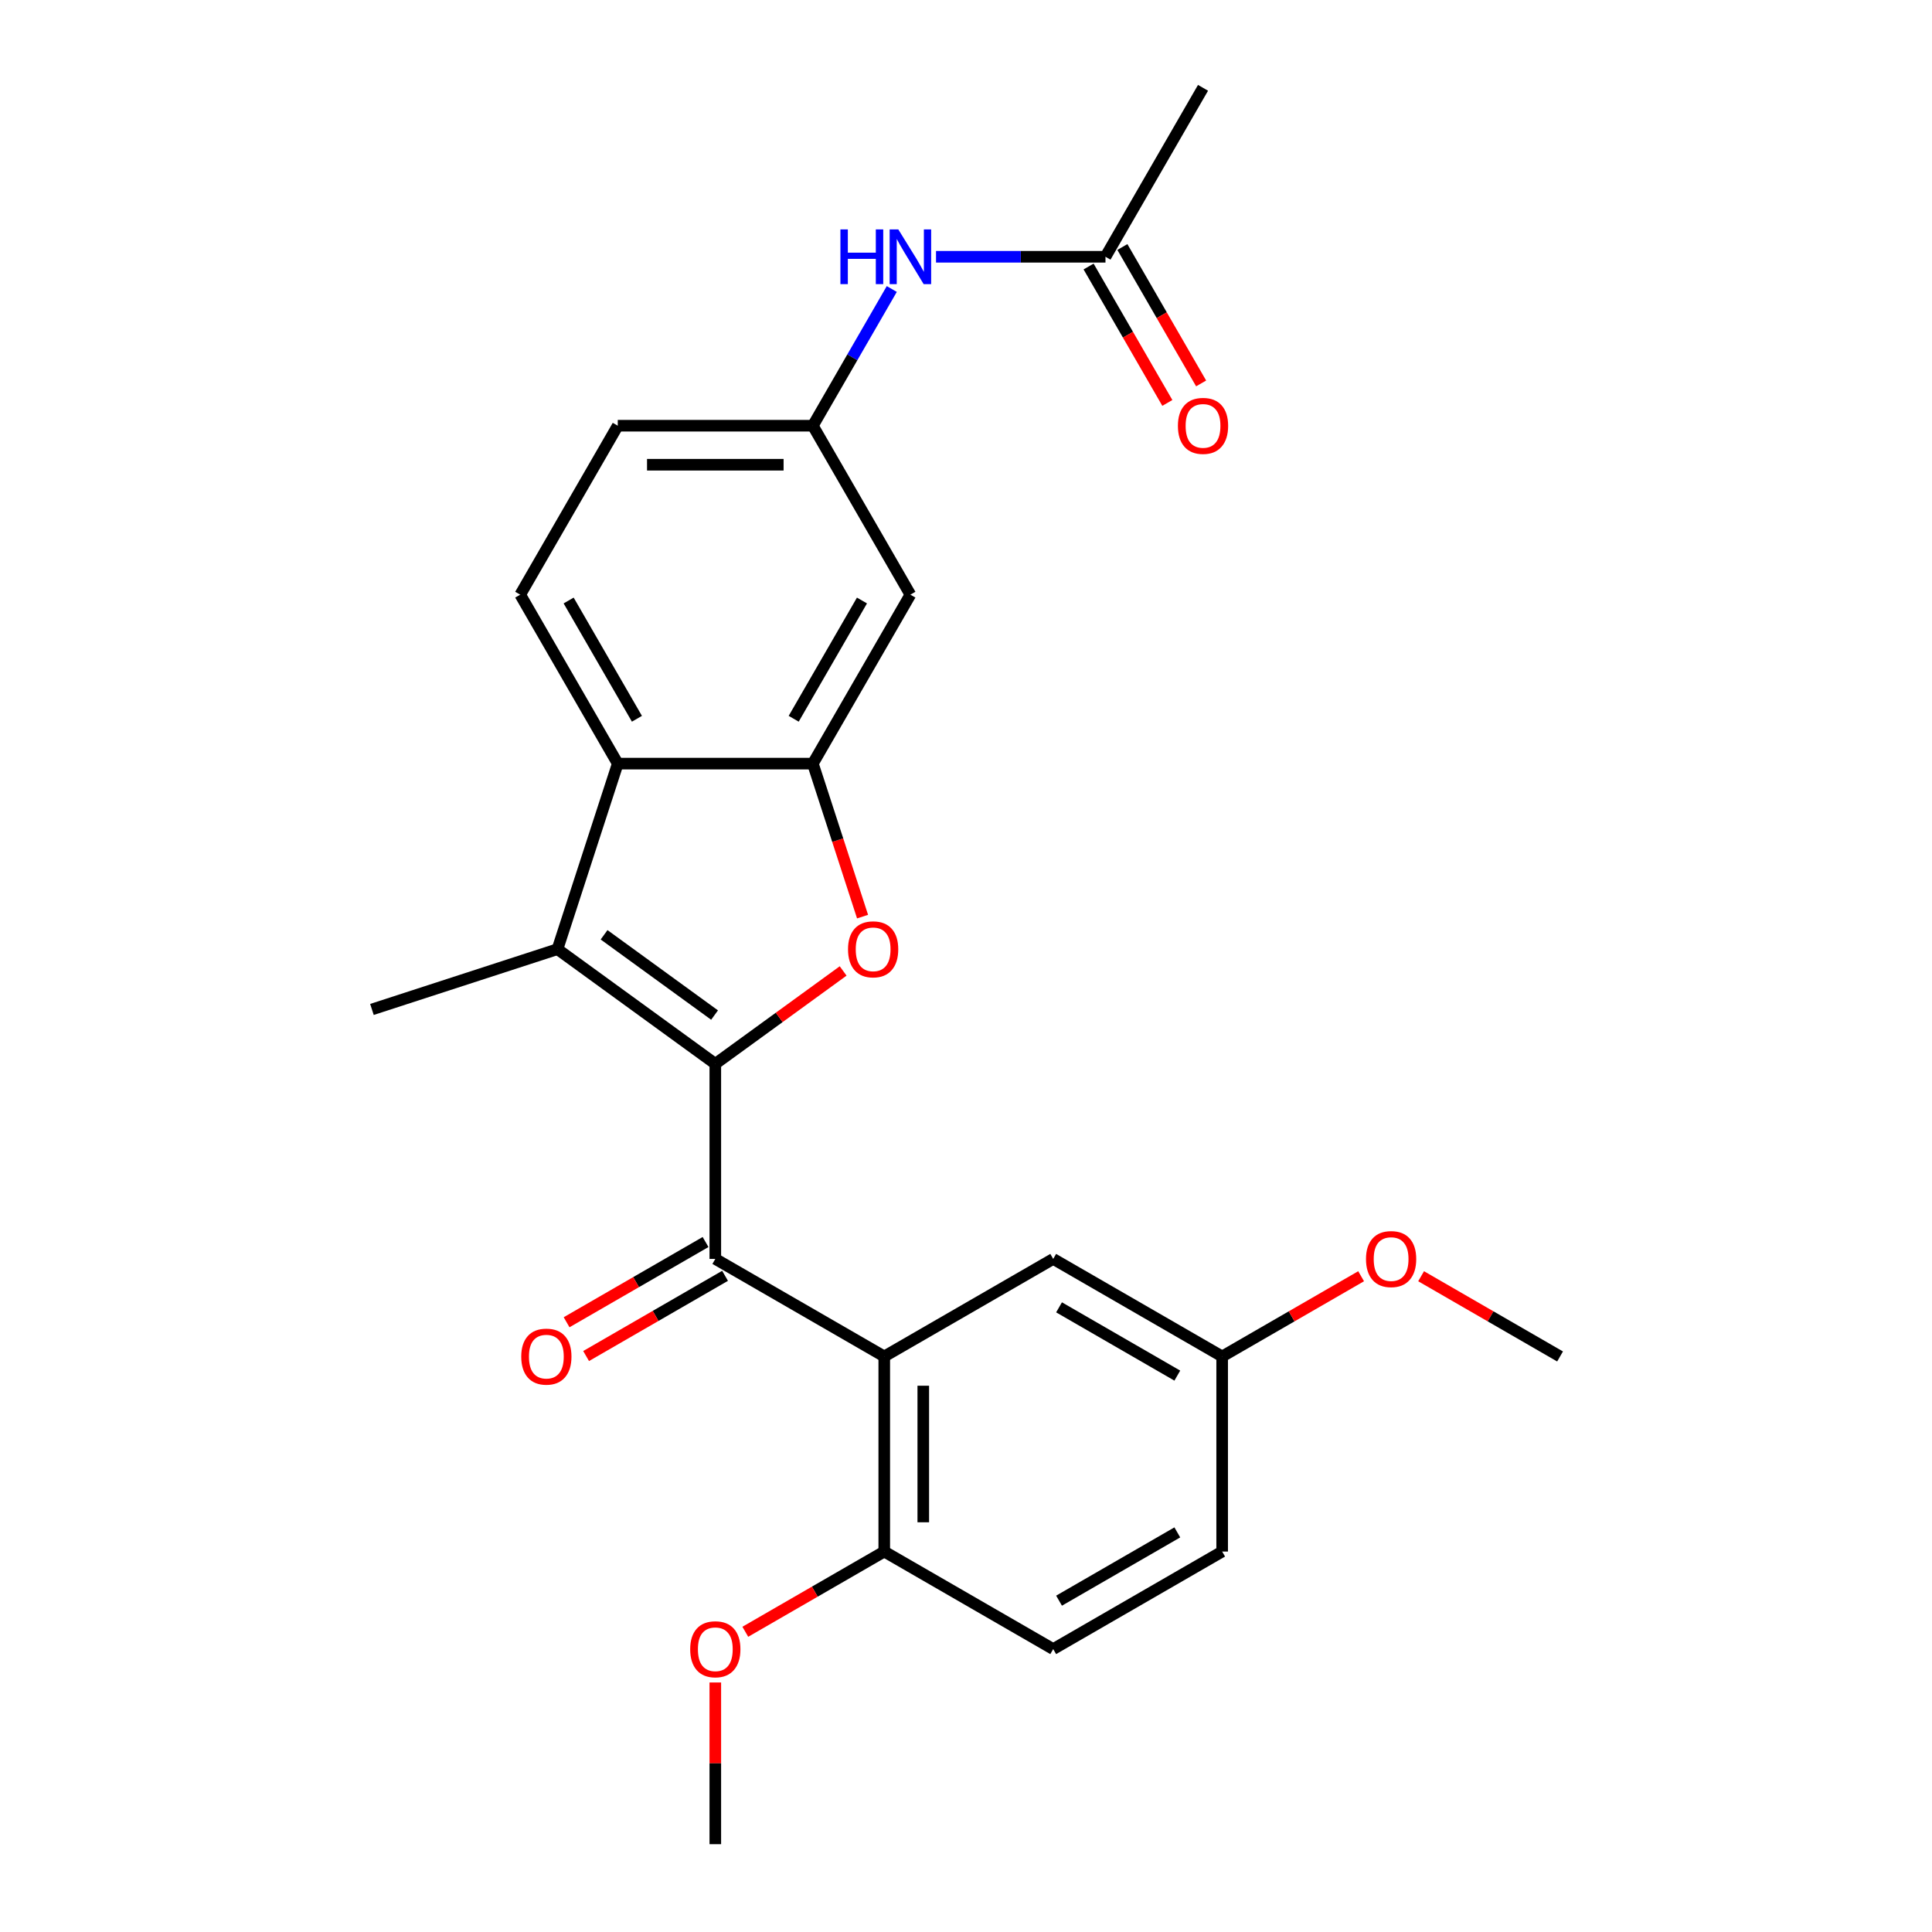 <?xml version='1.0' encoding='iso-8859-1'?>
<svg version='1.1' baseProfile='full'
              xmlns='http://www.w3.org/2000/svg'
                      xmlns:rdkit='http://www.rdkit.org/xml'
                      xmlns:xlink='http://www.w3.org/1999/xlink'
                  xml:space='preserve'
width='1000px' height='1000px' viewBox='0 0 1000 1000'>
<!-- END OF HEADER -->
<rect style='opacity:1.0;fill:#FFFFFF;stroke:none' width='1000' height='1000' x='0' y='0'> </rect>
<path class='bond-0' d='M 370.242,550.637 L 403.326,526.6' style='fill:none;fill-rule:evenodd;stroke:#000000;stroke-width:6px;stroke-linecap:butt;stroke-linejoin:miter;stroke-opacity:1' />
<path class='bond-0' d='M 403.326,526.6 L 436.409,502.563' style='fill:none;fill-rule:evenodd;stroke:#FF0000;stroke-width:6px;stroke-linecap:butt;stroke-linejoin:miter;stroke-opacity:1' />
<path class='bond-1' d='M 370.242,550.637 L 288.55,491.284' style='fill:none;fill-rule:evenodd;stroke:#000000;stroke-width:6px;stroke-linecap:butt;stroke-linejoin:miter;stroke-opacity:1' />
<path class='bond-1' d='M 369.858,525.396 L 312.674,483.849' style='fill:none;fill-rule:evenodd;stroke:#000000;stroke-width:6px;stroke-linecap:butt;stroke-linejoin:miter;stroke-opacity:1' />
<path class='bond-2' d='M 370.242,550.637 L 370.242,651.614' style='fill:none;fill-rule:evenodd;stroke:#000000;stroke-width:6px;stroke-linecap:butt;stroke-linejoin:miter;stroke-opacity:1' />
<path class='bond-3' d='M 446.461,474.44 L 433.596,434.845' style='fill:none;fill-rule:evenodd;stroke:#FF0000;stroke-width:6px;stroke-linecap:butt;stroke-linejoin:miter;stroke-opacity:1' />
<path class='bond-3' d='M 433.596,434.845 L 420.73,395.249' style='fill:none;fill-rule:evenodd;stroke:#000000;stroke-width:6px;stroke-linecap:butt;stroke-linejoin:miter;stroke-opacity:1' />
<path class='bond-5' d='M 288.55,491.284 L 319.753,395.249' style='fill:none;fill-rule:evenodd;stroke:#000000;stroke-width:6px;stroke-linecap:butt;stroke-linejoin:miter;stroke-opacity:1' />
<path class='bond-18' d='M 288.55,491.284 L 192.515,522.488' style='fill:none;fill-rule:evenodd;stroke:#000000;stroke-width:6px;stroke-linecap:butt;stroke-linejoin:miter;stroke-opacity:1' />
<path class='bond-4' d='M 370.242,651.614 L 457.69,702.103' style='fill:none;fill-rule:evenodd;stroke:#000000;stroke-width:6px;stroke-linecap:butt;stroke-linejoin:miter;stroke-opacity:1' />
<path class='bond-13' d='M 365.193,642.869 L 329.231,663.632' style='fill:none;fill-rule:evenodd;stroke:#000000;stroke-width:6px;stroke-linecap:butt;stroke-linejoin:miter;stroke-opacity:1' />
<path class='bond-13' d='M 329.231,663.632 L 293.269,684.395' style='fill:none;fill-rule:evenodd;stroke:#FF0000;stroke-width:6px;stroke-linecap:butt;stroke-linejoin:miter;stroke-opacity:1' />
<path class='bond-13' d='M 375.291,660.359 L 339.328,681.122' style='fill:none;fill-rule:evenodd;stroke:#000000;stroke-width:6px;stroke-linecap:butt;stroke-linejoin:miter;stroke-opacity:1' />
<path class='bond-13' d='M 339.328,681.122 L 303.366,701.885' style='fill:none;fill-rule:evenodd;stroke:#FF0000;stroke-width:6px;stroke-linecap:butt;stroke-linejoin:miter;stroke-opacity:1' />
<path class='bond-6' d='M 420.73,395.249 L 471.219,307.801' style='fill:none;fill-rule:evenodd;stroke:#000000;stroke-width:6px;stroke-linecap:butt;stroke-linejoin:miter;stroke-opacity:1' />
<path class='bond-6' d='M 410.814,372.034 L 446.156,310.82' style='fill:none;fill-rule:evenodd;stroke:#000000;stroke-width:6px;stroke-linecap:butt;stroke-linejoin:miter;stroke-opacity:1' />
<path class='bond-25' d='M 420.73,395.249 L 319.753,395.249' style='fill:none;fill-rule:evenodd;stroke:#000000;stroke-width:6px;stroke-linecap:butt;stroke-linejoin:miter;stroke-opacity:1' />
<path class='bond-8' d='M 457.69,702.103 L 457.69,803.08' style='fill:none;fill-rule:evenodd;stroke:#000000;stroke-width:6px;stroke-linecap:butt;stroke-linejoin:miter;stroke-opacity:1' />
<path class='bond-8' d='M 477.886,717.249 L 477.886,787.933' style='fill:none;fill-rule:evenodd;stroke:#000000;stroke-width:6px;stroke-linecap:butt;stroke-linejoin:miter;stroke-opacity:1' />
<path class='bond-11' d='M 457.69,702.103 L 545.139,651.614' style='fill:none;fill-rule:evenodd;stroke:#000000;stroke-width:6px;stroke-linecap:butt;stroke-linejoin:miter;stroke-opacity:1' />
<path class='bond-7' d='M 319.753,395.249 L 269.265,307.801' style='fill:none;fill-rule:evenodd;stroke:#000000;stroke-width:6px;stroke-linecap:butt;stroke-linejoin:miter;stroke-opacity:1' />
<path class='bond-7' d='M 329.67,372.034 L 294.328,310.82' style='fill:none;fill-rule:evenodd;stroke:#000000;stroke-width:6px;stroke-linecap:butt;stroke-linejoin:miter;stroke-opacity:1' />
<path class='bond-12' d='M 471.219,307.801 L 420.73,220.352' style='fill:none;fill-rule:evenodd;stroke:#000000;stroke-width:6px;stroke-linecap:butt;stroke-linejoin:miter;stroke-opacity:1' />
<path class='bond-16' d='M 269.265,307.801 L 319.753,220.352' style='fill:none;fill-rule:evenodd;stroke:#000000;stroke-width:6px;stroke-linecap:butt;stroke-linejoin:miter;stroke-opacity:1' />
<path class='bond-15' d='M 457.69,803.08 L 545.139,853.568' style='fill:none;fill-rule:evenodd;stroke:#000000;stroke-width:6px;stroke-linecap:butt;stroke-linejoin:miter;stroke-opacity:1' />
<path class='bond-20' d='M 457.69,803.08 L 421.728,823.843' style='fill:none;fill-rule:evenodd;stroke:#000000;stroke-width:6px;stroke-linecap:butt;stroke-linejoin:miter;stroke-opacity:1' />
<path class='bond-20' d='M 421.728,823.843 L 385.766,844.605' style='fill:none;fill-rule:evenodd;stroke:#FF0000;stroke-width:6px;stroke-linecap:butt;stroke-linejoin:miter;stroke-opacity:1' />
<path class='bond-9' d='M 572.196,132.903 L 528.34,132.903' style='fill:none;fill-rule:evenodd;stroke:#000000;stroke-width:6px;stroke-linecap:butt;stroke-linejoin:miter;stroke-opacity:1' />
<path class='bond-9' d='M 528.34,132.903 L 484.483,132.903' style='fill:none;fill-rule:evenodd;stroke:#0000FF;stroke-width:6px;stroke-linecap:butt;stroke-linejoin:miter;stroke-opacity:1' />
<path class='bond-14' d='M 563.451,137.952 L 583.833,173.254' style='fill:none;fill-rule:evenodd;stroke:#000000;stroke-width:6px;stroke-linecap:butt;stroke-linejoin:miter;stroke-opacity:1' />
<path class='bond-14' d='M 583.833,173.254 L 604.214,208.556' style='fill:none;fill-rule:evenodd;stroke:#FF0000;stroke-width:6px;stroke-linecap:butt;stroke-linejoin:miter;stroke-opacity:1' />
<path class='bond-14' d='M 580.941,127.854 L 601.322,163.157' style='fill:none;fill-rule:evenodd;stroke:#000000;stroke-width:6px;stroke-linecap:butt;stroke-linejoin:miter;stroke-opacity:1' />
<path class='bond-14' d='M 601.322,163.157 L 621.704,198.459' style='fill:none;fill-rule:evenodd;stroke:#FF0000;stroke-width:6px;stroke-linecap:butt;stroke-linejoin:miter;stroke-opacity:1' />
<path class='bond-22' d='M 572.196,132.903 L 622.684,45.455' style='fill:none;fill-rule:evenodd;stroke:#000000;stroke-width:6px;stroke-linecap:butt;stroke-linejoin:miter;stroke-opacity:1' />
<path class='bond-10' d='M 461.586,149.588 L 441.158,184.97' style='fill:none;fill-rule:evenodd;stroke:#0000FF;stroke-width:6px;stroke-linecap:butt;stroke-linejoin:miter;stroke-opacity:1' />
<path class='bond-10' d='M 441.158,184.97 L 420.73,220.352' style='fill:none;fill-rule:evenodd;stroke:#000000;stroke-width:6px;stroke-linecap:butt;stroke-linejoin:miter;stroke-opacity:1' />
<path class='bond-17' d='M 545.139,651.614 L 632.588,702.103' style='fill:none;fill-rule:evenodd;stroke:#000000;stroke-width:6px;stroke-linecap:butt;stroke-linejoin:miter;stroke-opacity:1' />
<path class='bond-17' d='M 548.159,676.677 L 609.373,712.019' style='fill:none;fill-rule:evenodd;stroke:#000000;stroke-width:6px;stroke-linecap:butt;stroke-linejoin:miter;stroke-opacity:1' />
<path class='bond-26' d='M 420.73,220.352 L 319.753,220.352' style='fill:none;fill-rule:evenodd;stroke:#000000;stroke-width:6px;stroke-linecap:butt;stroke-linejoin:miter;stroke-opacity:1' />
<path class='bond-26' d='M 405.584,240.547 L 334.9,240.547' style='fill:none;fill-rule:evenodd;stroke:#000000;stroke-width:6px;stroke-linecap:butt;stroke-linejoin:miter;stroke-opacity:1' />
<path class='bond-27' d='M 545.139,853.568 L 632.588,803.08' style='fill:none;fill-rule:evenodd;stroke:#000000;stroke-width:6px;stroke-linecap:butt;stroke-linejoin:miter;stroke-opacity:1' />
<path class='bond-27' d='M 548.159,828.505 L 609.373,793.163' style='fill:none;fill-rule:evenodd;stroke:#000000;stroke-width:6px;stroke-linecap:butt;stroke-linejoin:miter;stroke-opacity:1' />
<path class='bond-19' d='M 632.588,702.103 L 632.588,803.08' style='fill:none;fill-rule:evenodd;stroke:#000000;stroke-width:6px;stroke-linecap:butt;stroke-linejoin:miter;stroke-opacity:1' />
<path class='bond-21' d='M 632.588,702.103 L 668.55,681.34' style='fill:none;fill-rule:evenodd;stroke:#000000;stroke-width:6px;stroke-linecap:butt;stroke-linejoin:miter;stroke-opacity:1' />
<path class='bond-21' d='M 668.55,681.34 L 704.512,660.577' style='fill:none;fill-rule:evenodd;stroke:#FF0000;stroke-width:6px;stroke-linecap:butt;stroke-linejoin:miter;stroke-opacity:1' />
<path class='bond-23' d='M 370.242,870.853 L 370.242,912.699' style='fill:none;fill-rule:evenodd;stroke:#FF0000;stroke-width:6px;stroke-linecap:butt;stroke-linejoin:miter;stroke-opacity:1' />
<path class='bond-23' d='M 370.242,912.699 L 370.242,954.545' style='fill:none;fill-rule:evenodd;stroke:#000000;stroke-width:6px;stroke-linecap:butt;stroke-linejoin:miter;stroke-opacity:1' />
<path class='bond-24' d='M 735.561,660.577 L 771.523,681.34' style='fill:none;fill-rule:evenodd;stroke:#FF0000;stroke-width:6px;stroke-linecap:butt;stroke-linejoin:miter;stroke-opacity:1' />
<path class='bond-24' d='M 771.523,681.34 L 807.485,702.103' style='fill:none;fill-rule:evenodd;stroke:#000000;stroke-width:6px;stroke-linecap:butt;stroke-linejoin:miter;stroke-opacity:1' />
<path  class='atom-1' d='M 438.934 491.364
Q 438.934 484.564, 442.294 480.764
Q 445.654 476.964, 451.934 476.964
Q 458.214 476.964, 461.574 480.764
Q 464.934 484.564, 464.934 491.364
Q 464.934 498.244, 461.534 502.164
Q 458.134 506.044, 451.934 506.044
Q 445.694 506.044, 442.294 502.164
Q 438.934 498.284, 438.934 491.364
M 451.934 502.844
Q 456.254 502.844, 458.574 499.964
Q 460.934 497.044, 460.934 491.364
Q 460.934 485.804, 458.574 483.004
Q 456.254 480.164, 451.934 480.164
Q 447.614 480.164, 445.254 482.964
Q 442.934 485.764, 442.934 491.364
Q 442.934 497.084, 445.254 499.964
Q 447.614 502.844, 451.934 502.844
' fill='#FF0000'/>
<path  class='atom-11' d='M 434.999 118.743
L 438.839 118.743
L 438.839 130.783
L 453.319 130.783
L 453.319 118.743
L 457.159 118.743
L 457.159 147.063
L 453.319 147.063
L 453.319 133.983
L 438.839 133.983
L 438.839 147.063
L 434.999 147.063
L 434.999 118.743
' fill='#0000FF'/>
<path  class='atom-11' d='M 464.959 118.743
L 474.239 133.743
Q 475.159 135.223, 476.639 137.903
Q 478.119 140.583, 478.199 140.743
L 478.199 118.743
L 481.959 118.743
L 481.959 147.063
L 478.079 147.063
L 468.119 130.663
Q 466.959 128.743, 465.719 126.543
Q 464.519 124.343, 464.159 123.663
L 464.159 147.063
L 460.479 147.063
L 460.479 118.743
L 464.959 118.743
' fill='#0000FF'/>
<path  class='atom-14' d='M 269.793 702.183
Q 269.793 695.383, 273.153 691.583
Q 276.513 687.783, 282.793 687.783
Q 289.073 687.783, 292.433 691.583
Q 295.793 695.383, 295.793 702.183
Q 295.793 709.063, 292.393 712.983
Q 288.993 716.863, 282.793 716.863
Q 276.553 716.863, 273.153 712.983
Q 269.793 709.103, 269.793 702.183
M 282.793 713.663
Q 287.113 713.663, 289.433 710.783
Q 291.793 707.863, 291.793 702.183
Q 291.793 696.623, 289.433 693.823
Q 287.113 690.983, 282.793 690.983
Q 278.473 690.983, 276.113 693.783
Q 273.793 696.583, 273.793 702.183
Q 273.793 707.903, 276.113 710.783
Q 278.473 713.663, 282.793 713.663
' fill='#FF0000'/>
<path  class='atom-15' d='M 609.684 220.432
Q 609.684 213.632, 613.044 209.832
Q 616.404 206.032, 622.684 206.032
Q 628.964 206.032, 632.324 209.832
Q 635.684 213.632, 635.684 220.432
Q 635.684 227.312, 632.284 231.232
Q 628.884 235.112, 622.684 235.112
Q 616.444 235.112, 613.044 231.232
Q 609.684 227.352, 609.684 220.432
M 622.684 231.912
Q 627.004 231.912, 629.324 229.032
Q 631.684 226.112, 631.684 220.432
Q 631.684 214.872, 629.324 212.072
Q 627.004 209.232, 622.684 209.232
Q 618.364 209.232, 616.004 212.032
Q 613.684 214.832, 613.684 220.432
Q 613.684 226.152, 616.004 229.032
Q 618.364 231.912, 622.684 231.912
' fill='#FF0000'/>
<path  class='atom-21' d='M 357.242 853.648
Q 357.242 846.848, 360.602 843.048
Q 363.962 839.248, 370.242 839.248
Q 376.522 839.248, 379.882 843.048
Q 383.242 846.848, 383.242 853.648
Q 383.242 860.528, 379.842 864.448
Q 376.442 868.328, 370.242 868.328
Q 364.002 868.328, 360.602 864.448
Q 357.242 860.568, 357.242 853.648
M 370.242 865.128
Q 374.562 865.128, 376.882 862.248
Q 379.242 859.328, 379.242 853.648
Q 379.242 848.088, 376.882 845.288
Q 374.562 842.448, 370.242 842.448
Q 365.922 842.448, 363.562 845.248
Q 361.242 848.048, 361.242 853.648
Q 361.242 859.368, 363.562 862.248
Q 365.922 865.128, 370.242 865.128
' fill='#FF0000'/>
<path  class='atom-22' d='M 707.037 651.694
Q 707.037 644.894, 710.397 641.094
Q 713.757 637.294, 720.037 637.294
Q 726.317 637.294, 729.677 641.094
Q 733.037 644.894, 733.037 651.694
Q 733.037 658.574, 729.637 662.494
Q 726.237 666.374, 720.037 666.374
Q 713.797 666.374, 710.397 662.494
Q 707.037 658.614, 707.037 651.694
M 720.037 663.174
Q 724.357 663.174, 726.677 660.294
Q 729.037 657.374, 729.037 651.694
Q 729.037 646.134, 726.677 643.334
Q 724.357 640.494, 720.037 640.494
Q 715.717 640.494, 713.357 643.294
Q 711.037 646.094, 711.037 651.694
Q 711.037 657.414, 713.357 660.294
Q 715.717 663.174, 720.037 663.174
' fill='#FF0000'/>
</svg>
